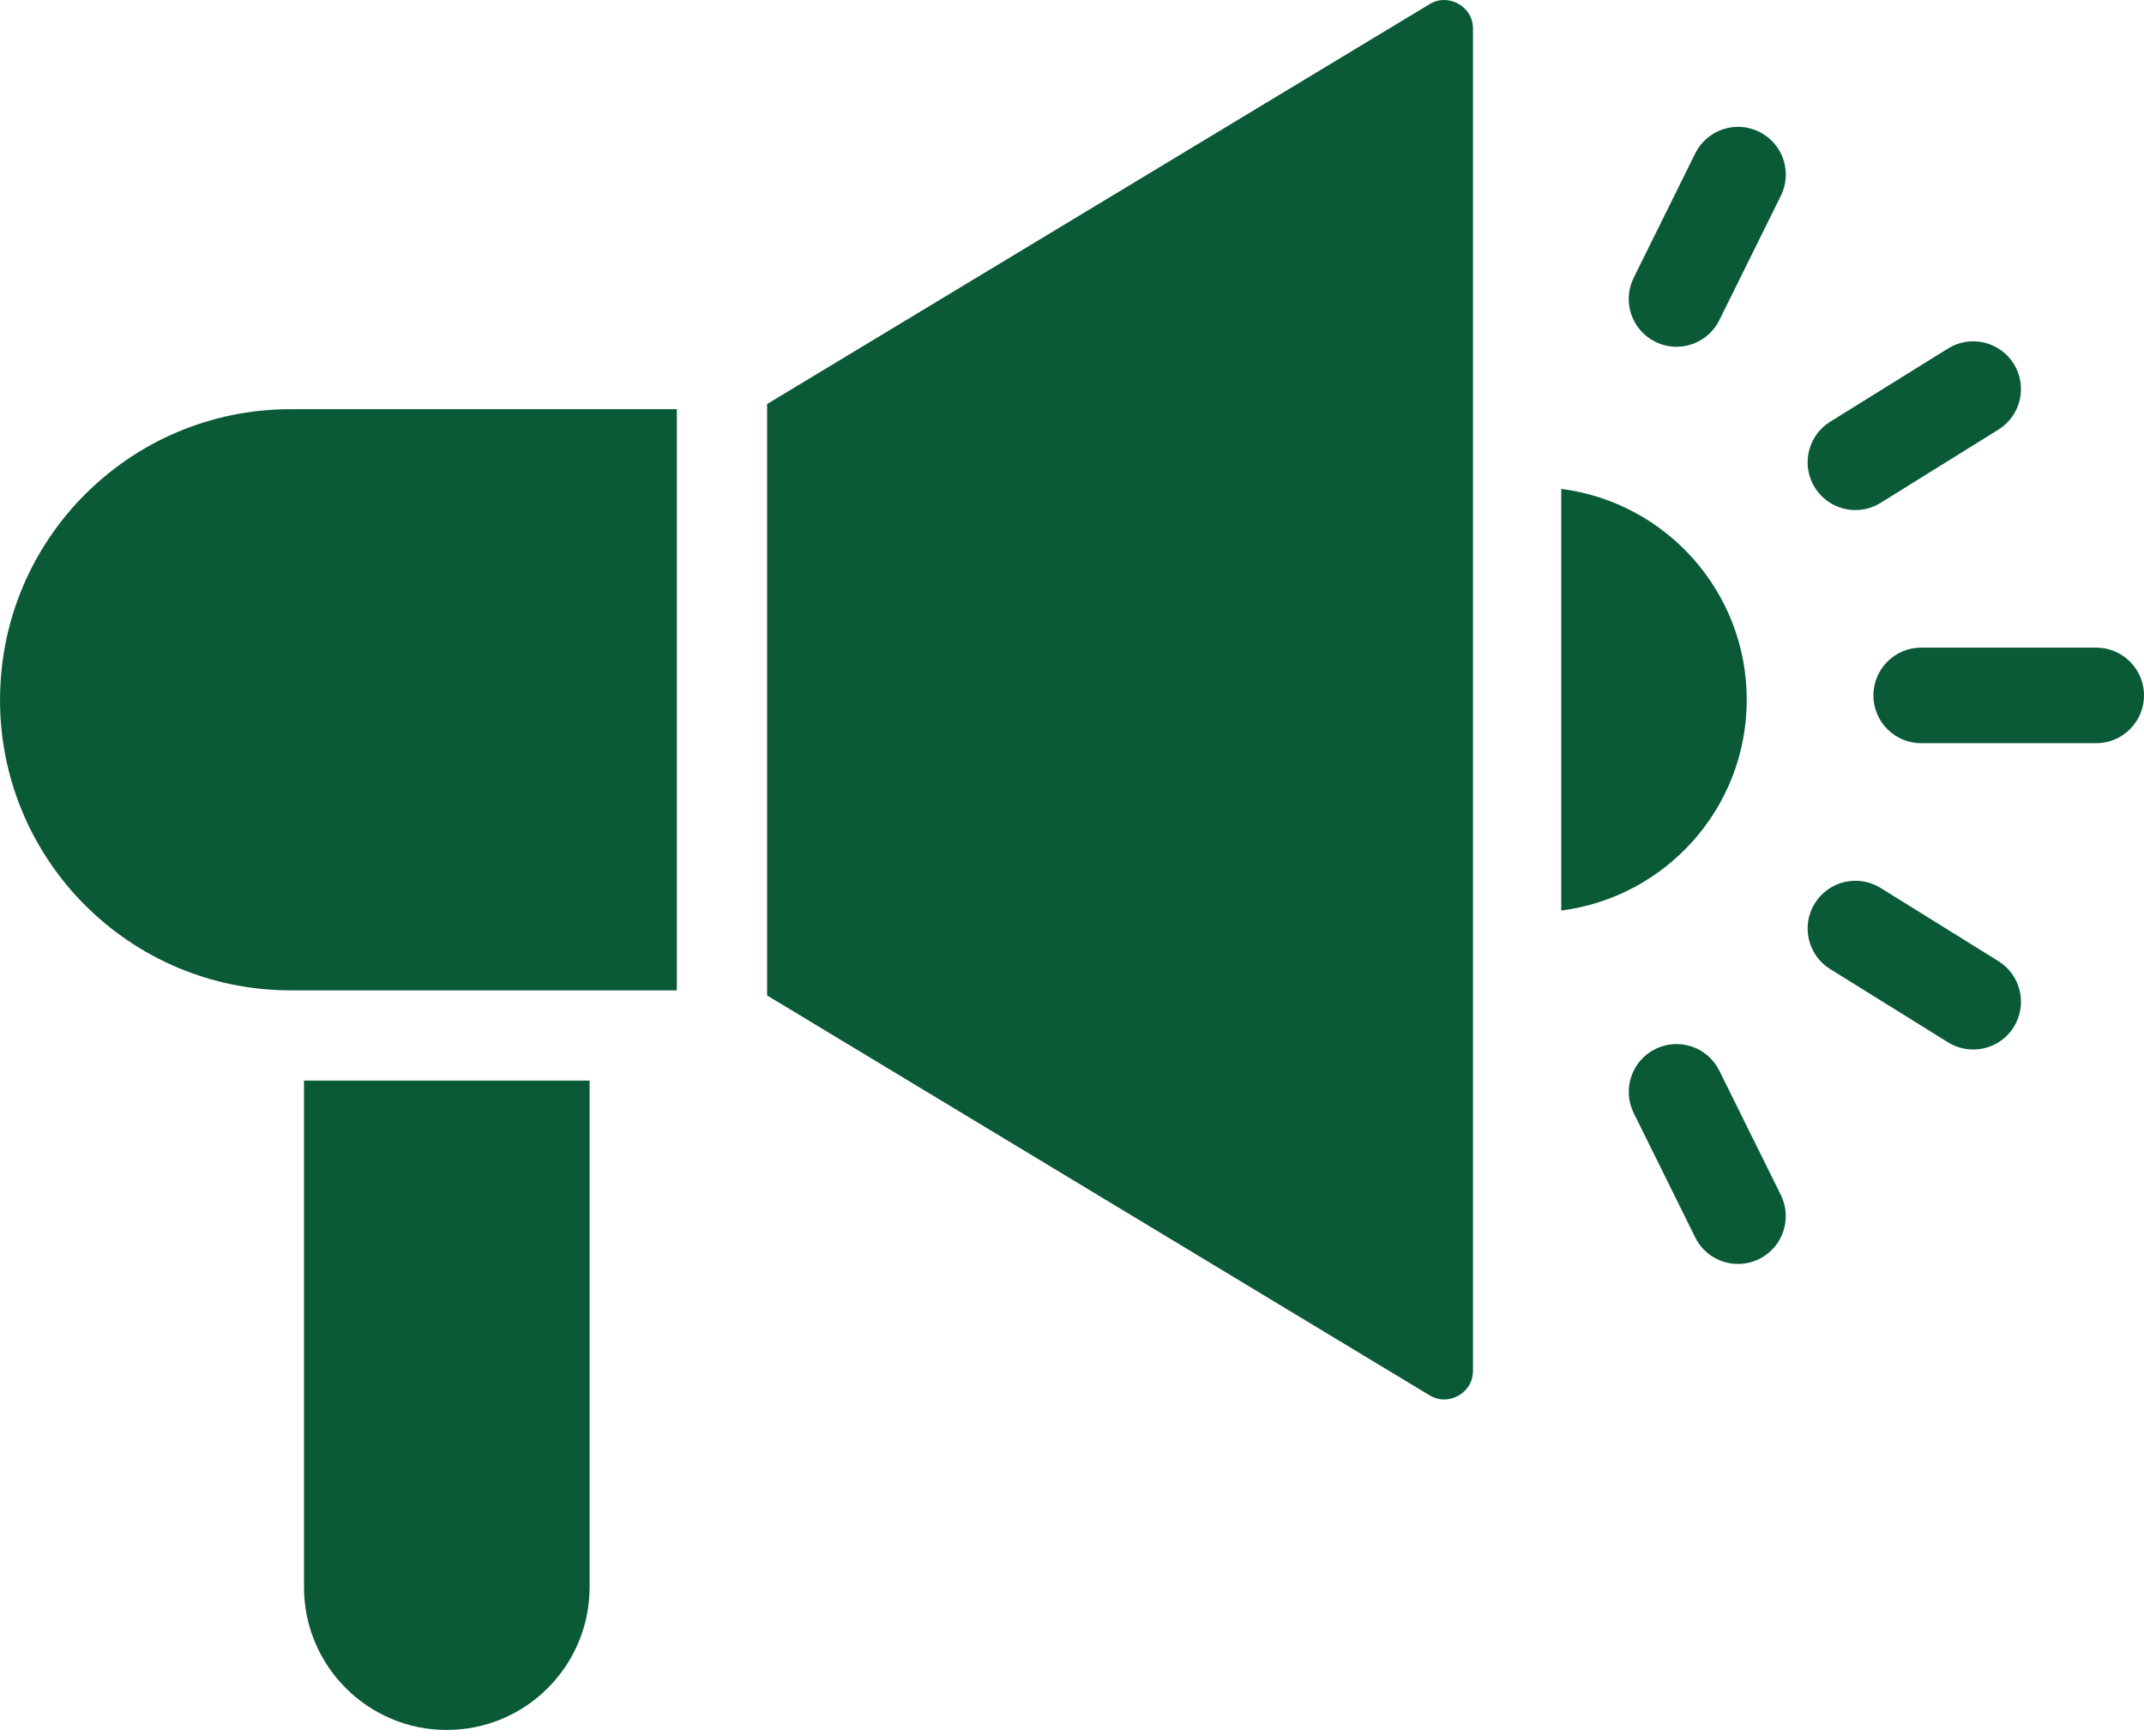 <?xml version="1.0" encoding="UTF-8"?> <svg xmlns="http://www.w3.org/2000/svg" width="42" height="34" viewBox="0 0 42 34" fill="none"><path d="M41.064 12.685H37.634C37.118 12.685 36.699 13.105 36.699 13.621C36.699 14.137 37.118 14.557 37.634 14.557H41.064C41.58 14.557 42 14.137 42 13.621C42 13.105 41.58 12.685 41.064 12.685Z" fill="#0A5A37"></path><path d="M36.347 9.991C36.516 9.991 36.686 9.945 36.84 9.85L39.148 8.415C39.587 8.143 39.722 7.566 39.449 7.127C39.176 6.688 38.599 6.554 38.161 6.826L35.853 8.26C35.414 8.532 35.279 9.109 35.551 9.548C35.729 9.834 36.034 9.991 36.347 9.991Z" fill="#0A5A37"></path><path d="M32.428 6.695C32.561 6.761 32.702 6.792 32.842 6.792C33.186 6.792 33.518 6.601 33.681 6.271L34.886 3.835C35.116 3.372 34.926 2.811 34.462 2.581C33.999 2.353 33.437 2.542 33.208 3.006L32.003 5.441C31.774 5.905 31.963 6.466 32.428 6.695Z" fill="#0A5A37"></path><path d="M39.148 18.826L36.84 17.392C36.401 17.12 35.824 17.255 35.551 17.694C35.279 18.133 35.414 18.71 35.853 18.982L38.161 20.416C38.315 20.512 38.486 20.557 38.654 20.557C38.967 20.557 39.272 20.401 39.449 20.115C39.722 19.675 39.587 19.099 39.148 18.826Z" fill="#0A5A37"></path><path d="M33.681 20.971C33.452 20.508 32.891 20.318 32.428 20.547C31.964 20.776 31.775 21.337 32.003 21.8L33.208 24.236C33.37 24.566 33.702 24.757 34.047 24.757C34.187 24.757 34.328 24.726 34.462 24.66C34.925 24.431 35.114 23.87 34.886 23.407L33.681 20.971Z" fill="#0A5A37"></path><path d="M28.569 0.075C28.484 0.026 28.255 -0.07 28.002 0.083L15.027 7.914V19.498L28.003 27.329C28.256 27.482 28.484 27.385 28.569 27.337C28.655 27.289 28.855 27.144 28.855 26.847V0.563C28.855 0.267 28.655 0.122 28.569 0.074V0.075Z" fill="#0A5A37"></path><path d="M0 13.706C0 16.85 2.548 19.398 5.692 19.398H13.259V8.015H5.692C2.548 8.015 0.001 10.563 0.001 13.706H0Z" fill="#0A5A37"></path><path d="M30.584 9.576V17.835C32.633 17.573 34.218 15.826 34.218 13.706C34.218 11.585 32.633 9.839 30.584 9.576Z" fill="#0A5A37"></path><path d="M5.954 21.166H11.55V31.088C11.55 32.632 10.296 33.885 8.752 33.885C7.208 33.885 5.955 32.632 5.955 31.088V21.166H5.954Z" fill="#0A5A37"></path></svg> 